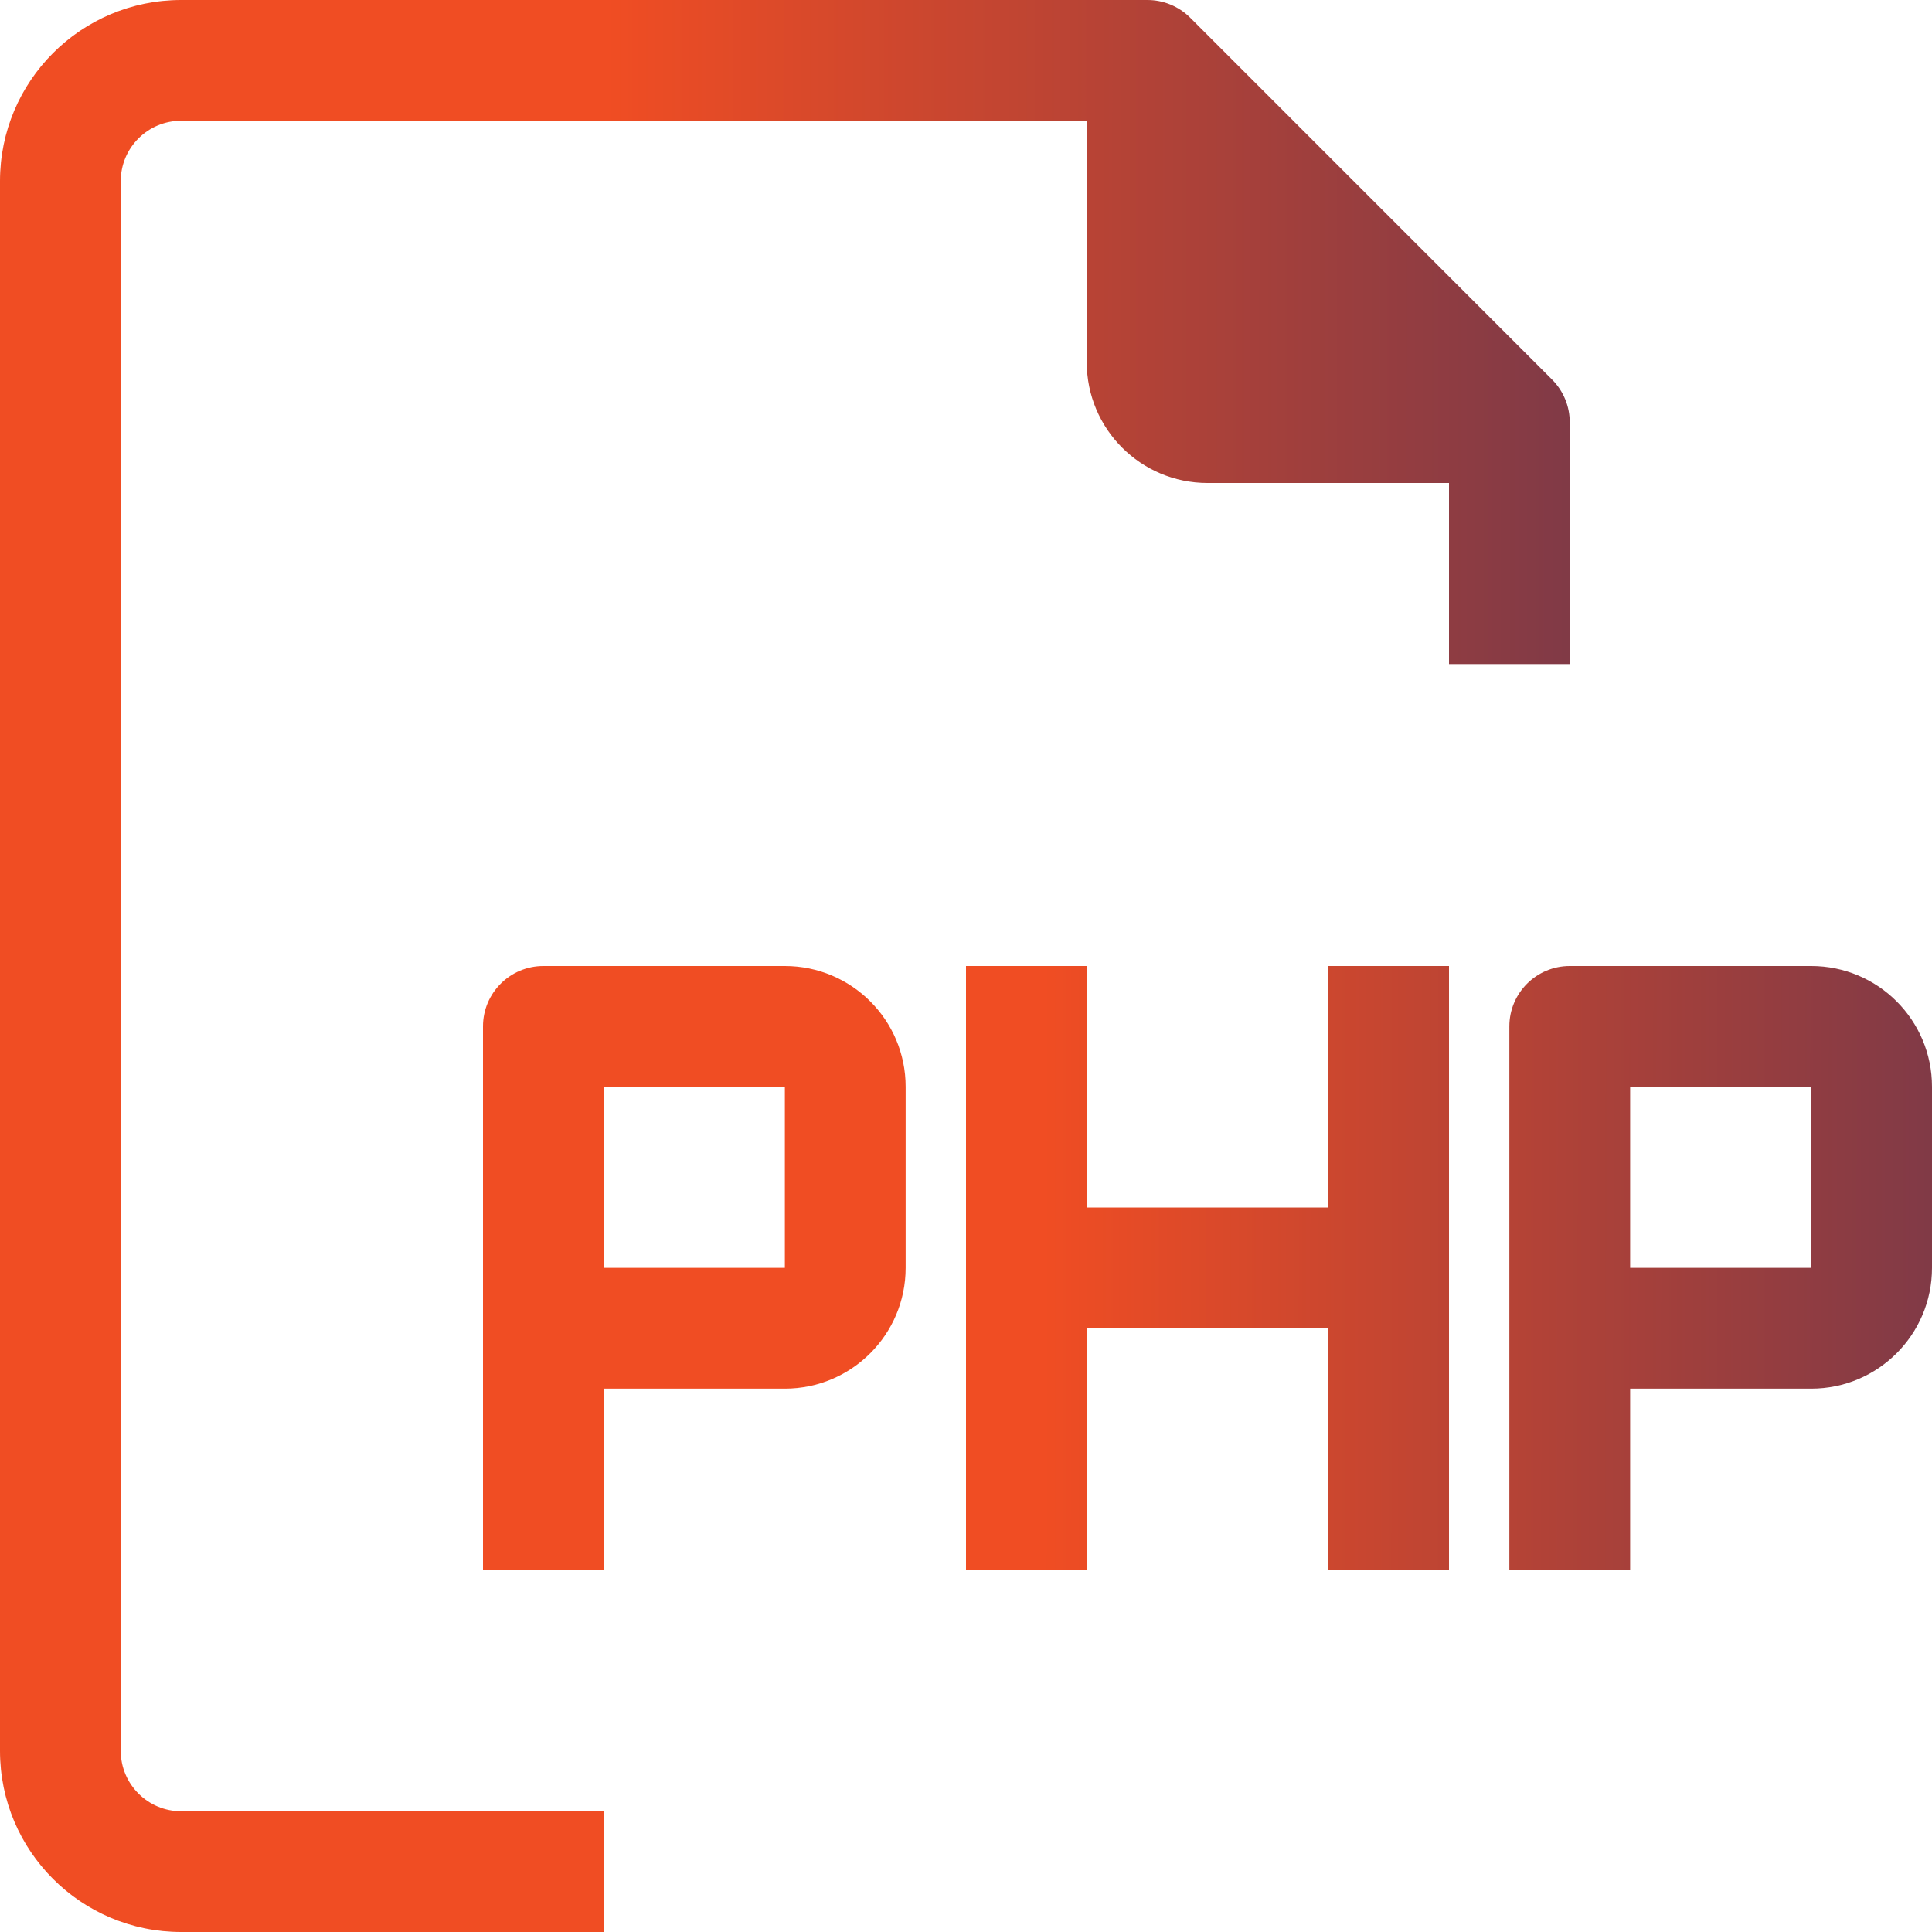 <?xml version="1.0" encoding="UTF-8"?>
<svg xmlns="http://www.w3.org/2000/svg" width="50" height="50" viewBox="0 0 50 50" fill="none">
  <path d="M40.625 17.187V10.937C40.626 10.732 40.587 10.528 40.509 10.337C40.431 10.147 40.317 9.974 40.172 9.828L30.797 0.453C30.651 0.308 30.478 0.194 30.287 0.116C30.097 0.038 29.893 -0.001 29.688 -0H4.688C2.099 -0 0 2.099 0 4.687V45.312C0 47.901 2.099 50 4.688 50H15.625V46.875H4.688C3.825 46.875 3.125 46.175 3.125 45.312V4.687C3.125 3.824 3.825 3.125 4.688 3.125H28.125V9.375C28.125 11.101 29.524 12.5 31.25 12.5H37.5V17.187H40.625Z" fill="url(#paint0_linear_23_3)"></path>
  <path d="M20.312 25H14.062C13.2 25 12.5 25.7 12.5 26.562V40.625H15.625V35.938H20.312C22.038 35.938 23.438 34.538 23.438 32.812V28.125C23.438 26.399 22.038 25 20.312 25ZM20.312 32.812H15.625V28.125H20.312V32.812ZM46.875 25H40.625C39.762 25 39.062 25.7 39.062 26.562V40.625H42.188V35.938H46.875C48.601 35.938 50 34.538 50 32.812V28.125C50 26.399 48.601 25 46.875 25ZM46.875 32.812H42.188V28.125H46.875V32.812ZM34.375 31.25H28.125V25H25V40.625H28.125V34.375H34.375V40.625H37.5V25H34.375V31.25Z" fill="url(#paint1_linear_23_3)"></path>
  <defs>
    <linearGradient id="paint0_linear_23_3" x1="0" y1="25" x2="61.327" y2="25.019" gradientUnits="userSpaceOnUse">
      <stop offset="0.256" stop-color="#F04D23"></stop>
      <stop offset="1" stop-color="#242A64"></stop>
    </linearGradient>
    <linearGradient id="paint1_linear_23_3" x1="12.5" y1="32.812" x2="69.109" y2="32.865" gradientUnits="userSpaceOnUse">
      <stop offset="0.256" stop-color="#F04D23"></stop>
      <stop offset="1" stop-color="#242A64"></stop>
    </linearGradient>
  </defs>
</svg>
